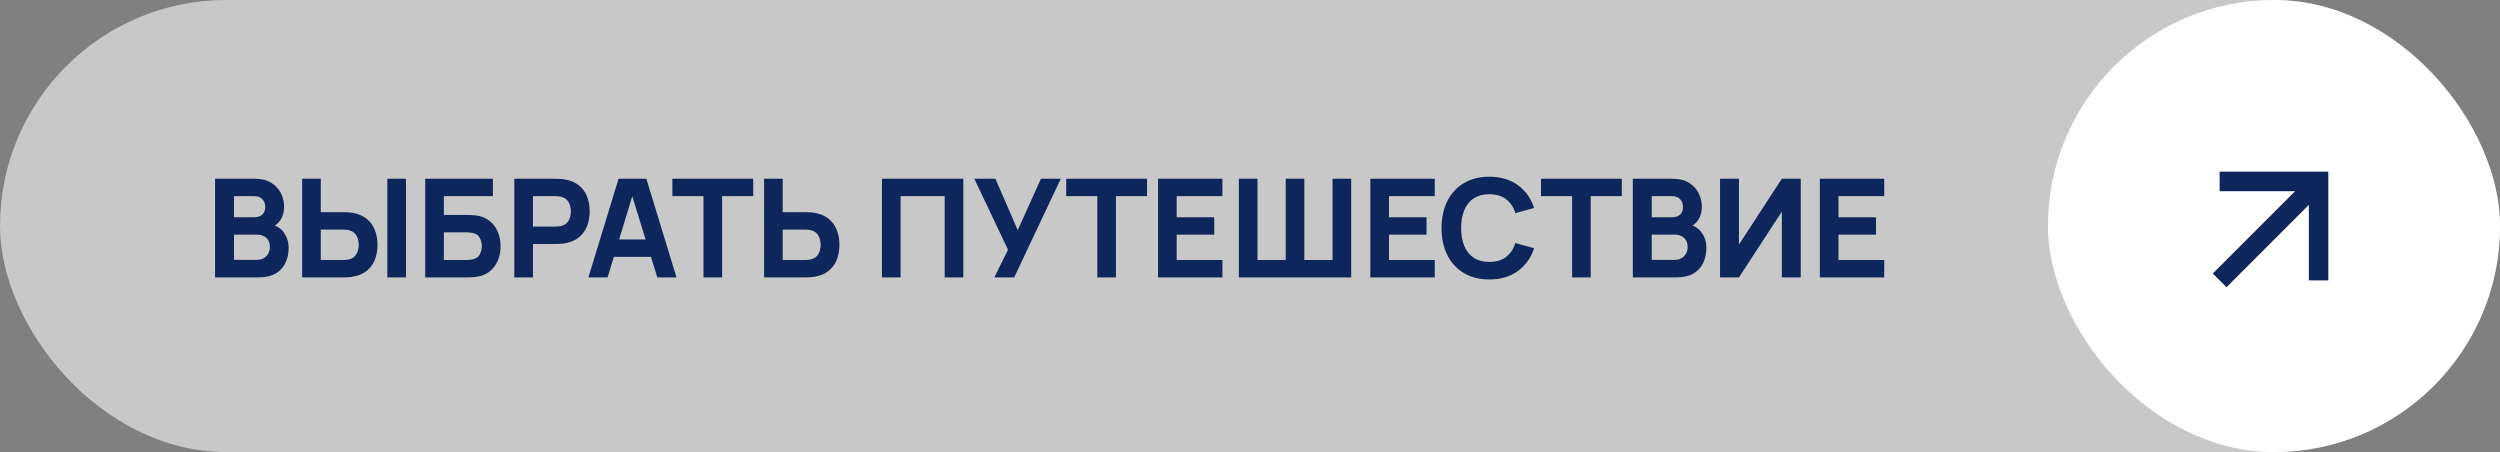 <?xml version="1.0" encoding="UTF-8"?> <svg xmlns="http://www.w3.org/2000/svg" width="365" height="66" viewBox="0 0 365 66" fill="none"><rect x="0" y="0" width="365" height="66" fill="#808080" stroke="none"/><rect width="365" height="66" rx="33" fill="white" fill-opacity="0.57"></rect><path d="M31.4 40.5V26.1H37.16C38.187 26.1 39.017 26.307 39.65 26.72C40.283 27.127 40.747 27.64 41.04 28.26C41.333 28.88 41.48 29.507 41.48 30.14C41.48 30.947 41.297 31.617 40.93 32.15C40.57 32.683 40.073 33.04 39.44 33.22V32.72C40.34 32.907 41.013 33.323 41.46 33.97C41.913 34.617 42.14 35.34 42.14 36.14C42.14 37 41.98 37.757 41.66 38.41C41.347 39.063 40.867 39.577 40.22 39.95C39.573 40.317 38.76 40.5 37.78 40.5H31.4ZM34.16 37.94H37.5C37.867 37.94 38.193 37.863 38.48 37.71C38.767 37.55 38.99 37.33 39.15 37.05C39.317 36.763 39.4 36.427 39.4 36.04C39.4 35.7 39.33 35.397 39.19 35.13C39.05 34.863 38.837 34.653 38.55 34.5C38.27 34.34 37.92 34.26 37.5 34.26H34.16V37.94ZM34.16 31.72H37.12C37.427 31.72 37.7 31.667 37.94 31.56C38.18 31.453 38.37 31.29 38.51 31.07C38.65 30.843 38.72 30.553 38.72 30.2C38.72 29.76 38.583 29.39 38.31 29.09C38.037 28.79 37.64 28.64 37.12 28.64H34.16V31.72ZM44.114 40.5V26.1H46.834V30.98H50.194C50.328 30.98 50.514 30.987 50.754 31C50.994 31.007 51.208 31.027 51.394 31.06C52.248 31.193 52.948 31.477 53.494 31.91C54.048 32.343 54.454 32.89 54.714 33.55C54.981 34.203 55.114 34.933 55.114 35.74C55.114 36.547 54.984 37.28 54.724 37.94C54.464 38.593 54.058 39.137 53.504 39.57C52.958 40.003 52.254 40.287 51.394 40.42C51.208 40.447 50.994 40.467 50.754 40.48C50.521 40.493 50.334 40.5 50.194 40.5H44.114ZM46.834 37.96H50.074C50.214 37.96 50.368 37.953 50.534 37.94C50.701 37.927 50.854 37.9 50.994 37.86C51.361 37.76 51.644 37.593 51.844 37.36C52.044 37.12 52.181 36.857 52.254 36.57C52.334 36.277 52.374 36 52.374 35.74C52.374 35.48 52.334 35.207 52.254 34.92C52.181 34.627 52.044 34.363 51.844 34.13C51.644 33.89 51.361 33.72 50.994 33.62C50.854 33.58 50.701 33.553 50.534 33.54C50.368 33.527 50.214 33.52 50.074 33.52H46.834V37.96ZM56.554 40.5V26.1H59.274V40.5H56.554ZM62.084 40.5V26.1H71.964V28.64H64.804V31.38H68.164C68.297 31.38 68.484 31.387 68.724 31.4C68.964 31.407 69.177 31.42 69.364 31.44C70.19 31.527 70.877 31.783 71.424 32.21C71.977 32.63 72.39 33.167 72.664 33.82C72.944 34.467 73.084 35.173 73.084 35.94C73.084 36.707 72.947 37.417 72.674 38.07C72.4 38.717 71.987 39.253 71.434 39.68C70.887 40.1 70.197 40.353 69.364 40.44C69.177 40.46 68.964 40.477 68.724 40.49C68.49 40.497 68.304 40.5 68.164 40.5H62.084ZM64.804 37.96H68.044C68.184 37.96 68.337 37.953 68.504 37.94C68.67 37.927 68.824 37.907 68.964 37.88C69.517 37.76 69.884 37.503 70.064 37.11C70.25 36.717 70.344 36.327 70.344 35.94C70.344 35.547 70.25 35.157 70.064 34.77C69.884 34.377 69.517 34.12 68.964 34C68.824 33.967 68.67 33.947 68.504 33.94C68.337 33.927 68.184 33.92 68.044 33.92H64.804V37.96ZM75.091 40.5V26.1H81.171C81.311 26.1 81.498 26.107 81.731 26.12C81.971 26.127 82.185 26.147 82.371 26.18C83.231 26.313 83.935 26.597 84.481 27.03C85.035 27.463 85.441 28.01 85.701 28.67C85.961 29.323 86.091 30.053 86.091 30.86C86.091 31.667 85.958 32.4 85.691 33.06C85.431 33.713 85.025 34.257 84.471 34.69C83.925 35.123 83.225 35.407 82.371 35.54C82.185 35.567 81.971 35.587 81.731 35.6C81.491 35.613 81.305 35.62 81.171 35.62H77.811V40.5H75.091ZM77.811 33.08H81.051C81.191 33.08 81.345 33.073 81.511 33.06C81.678 33.047 81.831 33.02 81.971 32.98C82.338 32.88 82.621 32.713 82.821 32.48C83.021 32.24 83.158 31.977 83.231 31.69C83.311 31.397 83.351 31.12 83.351 30.86C83.351 30.6 83.311 30.327 83.231 30.04C83.158 29.747 83.021 29.483 82.821 29.25C82.621 29.01 82.338 28.84 81.971 28.74C81.831 28.7 81.678 28.673 81.511 28.66C81.345 28.647 81.191 28.64 81.051 28.64H77.811V33.08ZM85.908 40.5L90.308 26.1H94.368L98.768 40.5H95.968L92.048 27.8H92.568L88.708 40.5H85.908ZM88.548 37.5V34.96H96.148V37.5H88.548ZM102.709 40.5V28.64H98.169V26.1H109.969V28.64H105.429V40.5H102.709ZM111.556 40.5V26.1H114.276V30.98H117.636C117.769 30.98 117.956 30.987 118.196 31C118.436 31.007 118.649 31.027 118.836 31.06C119.689 31.193 120.389 31.477 120.936 31.91C121.489 32.343 121.896 32.89 122.156 33.55C122.422 34.203 122.556 34.933 122.556 35.74C122.556 36.547 122.426 37.28 122.166 37.94C121.906 38.593 121.499 39.137 120.946 39.57C120.399 40.003 119.696 40.287 118.836 40.42C118.649 40.447 118.436 40.467 118.196 40.48C117.962 40.493 117.776 40.5 117.636 40.5H111.556ZM114.276 37.96H117.516C117.656 37.96 117.809 37.953 117.976 37.94C118.142 37.927 118.296 37.9 118.436 37.86C118.802 37.76 119.086 37.593 119.286 37.36C119.486 37.12 119.622 36.857 119.696 36.57C119.776 36.277 119.816 36 119.816 35.74C119.816 35.48 119.776 35.207 119.696 34.92C119.622 34.627 119.486 34.363 119.286 34.13C119.086 33.89 118.802 33.72 118.436 33.62C118.296 33.58 118.142 33.553 117.976 33.54C117.809 33.527 117.656 33.52 117.516 33.52H114.276V37.96ZM128.763 40.5V26.1H140.643V40.5H137.923V28.64H131.483V40.5H128.763ZM145.171 40.5L147.171 36.46L142.251 26.1H145.331L148.591 33.6L151.971 26.1H154.871L148.071 40.5H145.171ZM160.209 40.5V28.64H155.669V26.1H167.469V28.64H162.929V40.5H160.209ZM169.076 40.5V26.1H178.476V28.64H171.796V31.72H177.276V34.26H171.796V37.96H178.476V40.5H169.076ZM180.873 40.5V26.1H183.593V37.96H187.713V26.1H190.433V37.96H194.553V26.1H197.273V40.5H180.873ZM200.072 40.5V26.1H209.472V28.64H202.792V31.72H208.272V34.26H202.792V37.96H209.472V40.5H200.072ZM217.443 40.8C216.003 40.8 214.76 40.487 213.713 39.86C212.673 39.233 211.87 38.357 211.303 37.23C210.743 36.103 210.463 34.793 210.463 33.3C210.463 31.807 210.743 30.497 211.303 29.37C211.87 28.243 212.673 27.367 213.713 26.74C214.76 26.113 216.003 25.8 217.443 25.8C219.097 25.8 220.483 26.21 221.603 27.03C222.73 27.85 223.523 28.96 223.983 30.36L221.243 31.12C220.977 30.247 220.527 29.57 219.893 29.09C219.26 28.603 218.443 28.36 217.443 28.36C216.53 28.36 215.767 28.563 215.153 28.97C214.547 29.377 214.09 29.95 213.783 30.69C213.477 31.43 213.323 32.3 213.323 33.3C213.323 34.3 213.477 35.17 213.783 35.91C214.09 36.65 214.547 37.223 215.153 37.63C215.767 38.037 216.53 38.24 217.443 38.24C218.443 38.24 219.26 37.997 219.893 37.51C220.527 37.023 220.977 36.347 221.243 35.48L223.983 36.24C223.523 37.64 222.73 38.75 221.603 39.57C220.483 40.39 219.097 40.8 217.443 40.8ZM229.525 40.5V28.64H224.985V26.1H236.785V28.64H232.245V40.5H229.525ZM238.392 40.5V26.1H244.152C245.179 26.1 246.009 26.307 246.642 26.72C247.276 27.127 247.739 27.64 248.032 28.26C248.326 28.88 248.472 29.507 248.472 30.14C248.472 30.947 248.289 31.617 247.922 32.15C247.562 32.683 247.066 33.04 246.432 33.22V32.72C247.332 32.907 248.006 33.323 248.452 33.97C248.906 34.617 249.132 35.34 249.132 36.14C249.132 37 248.972 37.757 248.652 38.41C248.339 39.063 247.859 39.577 247.212 39.95C246.566 40.317 245.752 40.5 244.772 40.5H238.392ZM241.152 37.94H244.492C244.859 37.94 245.186 37.863 245.472 37.71C245.759 37.55 245.982 37.33 246.142 37.05C246.309 36.763 246.392 36.427 246.392 36.04C246.392 35.7 246.322 35.397 246.182 35.13C246.042 34.863 245.829 34.653 245.542 34.5C245.262 34.34 244.912 34.26 244.492 34.26H241.152V37.94ZM241.152 31.72H244.112C244.419 31.72 244.692 31.667 244.932 31.56C245.172 31.453 245.362 31.29 245.502 31.07C245.642 30.843 245.712 30.553 245.712 30.2C245.712 29.76 245.576 29.39 245.302 29.09C245.029 28.79 244.632 28.64 244.112 28.64H241.152V31.72ZM262.907 40.5H260.147V30.9L253.887 40.5H251.127V26.1H253.887V35.7L260.147 26.1H262.907V40.5ZM265.697 40.5V26.1H275.097V28.64H268.417V31.72H273.897V34.26H268.417V37.96H275.097V40.5H265.697Z" fill="#0D265B"></path><rect x="299" width="66" height="66" rx="33" fill="white"></rect><path d="M325.068 41.935L323.065 39.932L335.085 27.911L324.066 27.911L324.066 25.066H339.934V40.934L337.089 40.934L337.089 29.915L325.068 41.935Z" fill="#0D265B"></path></svg> 